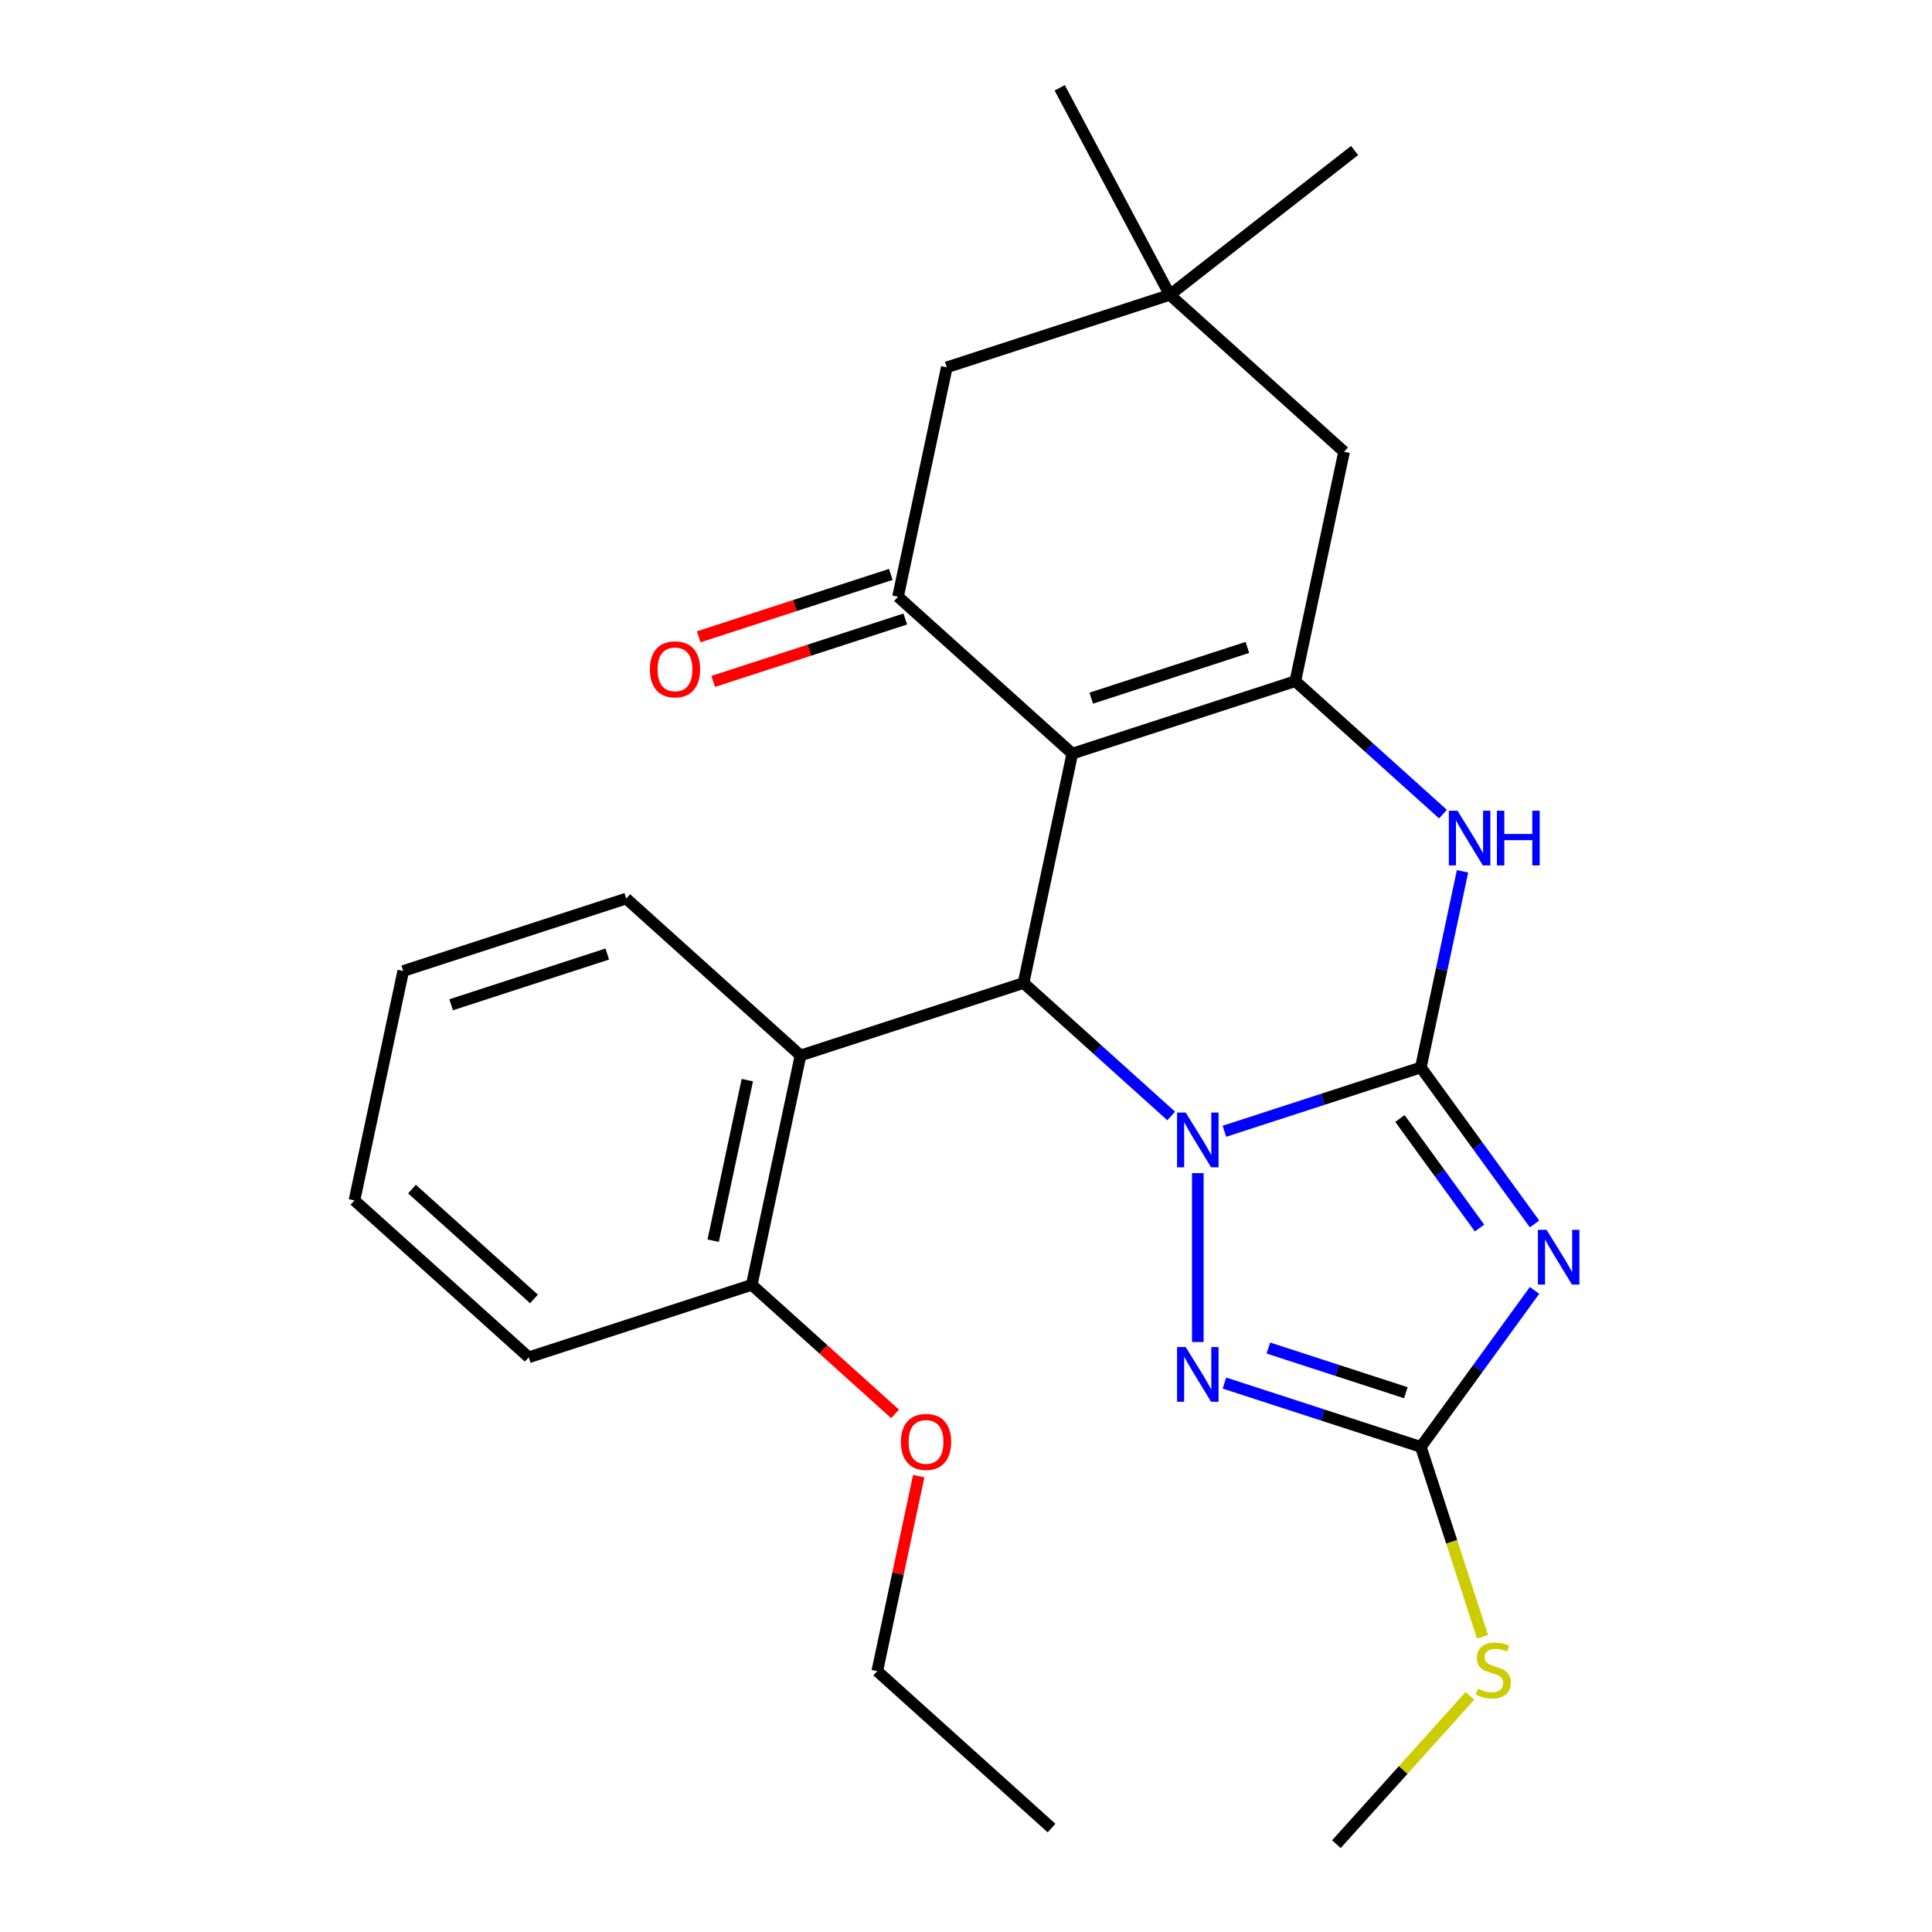 <?xml version='1.0' encoding='iso-8859-1'?>
<svg version='1.1' baseProfile='full'
              xmlns='http://www.w3.org/2000/svg'
                      xmlns:rdkit='http://www.rdkit.org/xml'
                      xmlns:xlink='http://www.w3.org/1999/xlink'
                  xml:space='preserve'
width='1000px' height='1000px' viewBox='0 0 1000 1000'>
<!-- END OF HEADER -->
<rect style='opacity:1.0;fill:#FFFFFF;stroke:none' width='1000' height='1000' x='0' y='0'> </rect>
<path class='bond-0' d='M 735.422,552.512 L 684.59,569.029' style='fill:none;fill-rule:evenodd;stroke:#000000;stroke-width:6px;stroke-linecap:butt;stroke-linejoin:miter;stroke-opacity:1' />
<path class='bond-0' d='M 684.59,569.029 L 633.759,585.545' style='fill:none;fill-rule:evenodd;stroke:#0000FF;stroke-width:6px;stroke-linecap:butt;stroke-linejoin:miter;stroke-opacity:1' />
<path class='bond-2' d='M 735.422,552.512 L 764.848,593.014' style='fill:none;fill-rule:evenodd;stroke:#000000;stroke-width:6px;stroke-linecap:butt;stroke-linejoin:miter;stroke-opacity:1' />
<path class='bond-2' d='M 764.848,593.014 L 794.274,633.515' style='fill:none;fill-rule:evenodd;stroke:#0000FF;stroke-width:6px;stroke-linecap:butt;stroke-linejoin:miter;stroke-opacity:1' />
<path class='bond-2' d='M 724.61,578.932 L 745.208,607.283' style='fill:none;fill-rule:evenodd;stroke:#000000;stroke-width:6px;stroke-linecap:butt;stroke-linejoin:miter;stroke-opacity:1' />
<path class='bond-2' d='M 745.208,607.283 L 765.806,635.633' style='fill:none;fill-rule:evenodd;stroke:#0000FF;stroke-width:6px;stroke-linecap:butt;stroke-linejoin:miter;stroke-opacity:1' />
<path class='bond-6' d='M 735.422,552.512 L 746.212,501.747' style='fill:none;fill-rule:evenodd;stroke:#000000;stroke-width:6px;stroke-linecap:butt;stroke-linejoin:miter;stroke-opacity:1' />
<path class='bond-6' d='M 746.212,501.747 L 757.003,450.981' style='fill:none;fill-rule:evenodd;stroke:#0000FF;stroke-width:6px;stroke-linecap:butt;stroke-linejoin:miter;stroke-opacity:1' />
<path class='bond-3' d='M 606.21,577.618 L 567.996,543.21' style='fill:none;fill-rule:evenodd;stroke:#0000FF;stroke-width:6px;stroke-linecap:butt;stroke-linejoin:miter;stroke-opacity:1' />
<path class='bond-3' d='M 567.996,543.21 L 529.783,508.802' style='fill:none;fill-rule:evenodd;stroke:#000000;stroke-width:6px;stroke-linecap:butt;stroke-linejoin:miter;stroke-opacity:1' />
<path class='bond-5' d='M 619.984,607.215 L 619.984,694.634' style='fill:none;fill-rule:evenodd;stroke:#0000FF;stroke-width:6px;stroke-linecap:butt;stroke-linejoin:miter;stroke-opacity:1' />
<path class='bond-1' d='M 555.019,390.077 L 670.456,352.569' style='fill:none;fill-rule:evenodd;stroke:#000000;stroke-width:6px;stroke-linecap:butt;stroke-linejoin:miter;stroke-opacity:1' />
<path class='bond-1' d='M 564.833,361.363 L 645.639,335.107' style='fill:none;fill-rule:evenodd;stroke:#000000;stroke-width:6px;stroke-linecap:butt;stroke-linejoin:miter;stroke-opacity:1' />
<path class='bond-8' d='M 555.019,390.077 L 464.817,308.859' style='fill:none;fill-rule:evenodd;stroke:#000000;stroke-width:6px;stroke-linecap:butt;stroke-linejoin:miter;stroke-opacity:1' />
<path class='bond-27' d='M 555.019,390.077 L 529.783,508.802' style='fill:none;fill-rule:evenodd;stroke:#000000;stroke-width:6px;stroke-linecap:butt;stroke-linejoin:miter;stroke-opacity:1' />
<path class='bond-7' d='M 794.274,667.904 L 764.848,708.405' style='fill:none;fill-rule:evenodd;stroke:#0000FF;stroke-width:6px;stroke-linecap:butt;stroke-linejoin:miter;stroke-opacity:1' />
<path class='bond-7' d='M 764.848,708.405 L 735.422,748.906' style='fill:none;fill-rule:evenodd;stroke:#000000;stroke-width:6px;stroke-linecap:butt;stroke-linejoin:miter;stroke-opacity:1' />
<path class='bond-9' d='M 529.783,508.802 L 414.345,546.31' style='fill:none;fill-rule:evenodd;stroke:#000000;stroke-width:6px;stroke-linecap:butt;stroke-linejoin:miter;stroke-opacity:1' />
<path class='bond-4' d='M 670.456,352.569 L 708.67,386.976' style='fill:none;fill-rule:evenodd;stroke:#000000;stroke-width:6px;stroke-linecap:butt;stroke-linejoin:miter;stroke-opacity:1' />
<path class='bond-4' d='M 708.67,386.976 L 746.883,421.384' style='fill:none;fill-rule:evenodd;stroke:#0000FF;stroke-width:6px;stroke-linecap:butt;stroke-linejoin:miter;stroke-opacity:1' />
<path class='bond-10' d='M 670.456,352.569 L 695.692,233.843' style='fill:none;fill-rule:evenodd;stroke:#000000;stroke-width:6px;stroke-linecap:butt;stroke-linejoin:miter;stroke-opacity:1' />
<path class='bond-26' d='M 633.759,715.874 L 684.59,732.39' style='fill:none;fill-rule:evenodd;stroke:#0000FF;stroke-width:6px;stroke-linecap:butt;stroke-linejoin:miter;stroke-opacity:1' />
<path class='bond-26' d='M 684.59,732.39 L 735.422,748.906' style='fill:none;fill-rule:evenodd;stroke:#000000;stroke-width:6px;stroke-linecap:butt;stroke-linejoin:miter;stroke-opacity:1' />
<path class='bond-26' d='M 656.51,697.741 L 692.092,709.303' style='fill:none;fill-rule:evenodd;stroke:#0000FF;stroke-width:6px;stroke-linecap:butt;stroke-linejoin:miter;stroke-opacity:1' />
<path class='bond-26' d='M 692.092,709.303 L 727.674,720.864' style='fill:none;fill-rule:evenodd;stroke:#000000;stroke-width:6px;stroke-linecap:butt;stroke-linejoin:miter;stroke-opacity:1' />
<path class='bond-15' d='M 735.422,748.906 L 751.389,798.048' style='fill:none;fill-rule:evenodd;stroke:#000000;stroke-width:6px;stroke-linecap:butt;stroke-linejoin:miter;stroke-opacity:1' />
<path class='bond-15' d='M 751.389,798.048 L 767.356,847.189' style='fill:none;fill-rule:evenodd;stroke:#CCCC00;stroke-width:6px;stroke-linecap:butt;stroke-linejoin:miter;stroke-opacity:1' />
<path class='bond-13' d='M 461.066,297.315 L 411.365,313.464' style='fill:none;fill-rule:evenodd;stroke:#000000;stroke-width:6px;stroke-linecap:butt;stroke-linejoin:miter;stroke-opacity:1' />
<path class='bond-13' d='M 411.365,313.464 L 361.663,329.613' style='fill:none;fill-rule:evenodd;stroke:#FF0000;stroke-width:6px;stroke-linecap:butt;stroke-linejoin:miter;stroke-opacity:1' />
<path class='bond-13' d='M 468.568,320.403 L 418.866,336.552' style='fill:none;fill-rule:evenodd;stroke:#000000;stroke-width:6px;stroke-linecap:butt;stroke-linejoin:miter;stroke-opacity:1' />
<path class='bond-13' d='M 418.866,336.552 L 369.165,352.701' style='fill:none;fill-rule:evenodd;stroke:#FF0000;stroke-width:6px;stroke-linecap:butt;stroke-linejoin:miter;stroke-opacity:1' />
<path class='bond-28' d='M 464.817,308.859 L 490.053,190.133' style='fill:none;fill-rule:evenodd;stroke:#000000;stroke-width:6px;stroke-linecap:butt;stroke-linejoin:miter;stroke-opacity:1' />
<path class='bond-14' d='M 414.345,546.31 L 389.109,665.036' style='fill:none;fill-rule:evenodd;stroke:#000000;stroke-width:6px;stroke-linecap:butt;stroke-linejoin:miter;stroke-opacity:1' />
<path class='bond-14' d='M 386.815,559.072 L 369.15,642.18' style='fill:none;fill-rule:evenodd;stroke:#000000;stroke-width:6px;stroke-linecap:butt;stroke-linejoin:miter;stroke-opacity:1' />
<path class='bond-17' d='M 414.345,546.31 L 324.144,465.092' style='fill:none;fill-rule:evenodd;stroke:#000000;stroke-width:6px;stroke-linecap:butt;stroke-linejoin:miter;stroke-opacity:1' />
<path class='bond-11' d='M 695.692,233.843 L 605.491,152.625' style='fill:none;fill-rule:evenodd;stroke:#000000;stroke-width:6px;stroke-linecap:butt;stroke-linejoin:miter;stroke-opacity:1' />
<path class='bond-12' d='M 605.491,152.625 L 490.053,190.133' style='fill:none;fill-rule:evenodd;stroke:#000000;stroke-width:6px;stroke-linecap:butt;stroke-linejoin:miter;stroke-opacity:1' />
<path class='bond-18' d='M 605.491,152.625 L 701.138,77.897' style='fill:none;fill-rule:evenodd;stroke:#000000;stroke-width:6px;stroke-linecap:butt;stroke-linejoin:miter;stroke-opacity:1' />
<path class='bond-19' d='M 605.491,152.625 L 548.507,45.455' style='fill:none;fill-rule:evenodd;stroke:#000000;stroke-width:6px;stroke-linecap:butt;stroke-linejoin:miter;stroke-opacity:1' />
<path class='bond-16' d='M 389.109,665.036 L 426.193,698.426' style='fill:none;fill-rule:evenodd;stroke:#000000;stroke-width:6px;stroke-linecap:butt;stroke-linejoin:miter;stroke-opacity:1' />
<path class='bond-16' d='M 426.193,698.426 L 463.276,731.816' style='fill:none;fill-rule:evenodd;stroke:#FF0000;stroke-width:6px;stroke-linecap:butt;stroke-linejoin:miter;stroke-opacity:1' />
<path class='bond-20' d='M 389.109,665.036 L 273.672,702.544' style='fill:none;fill-rule:evenodd;stroke:#000000;stroke-width:6px;stroke-linecap:butt;stroke-linejoin:miter;stroke-opacity:1' />
<path class='bond-21' d='M 760.815,877.798 L 726.264,916.172' style='fill:none;fill-rule:evenodd;stroke:#CCCC00;stroke-width:6px;stroke-linecap:butt;stroke-linejoin:miter;stroke-opacity:1' />
<path class='bond-21' d='M 726.264,916.172 L 691.712,954.545' style='fill:none;fill-rule:evenodd;stroke:#000000;stroke-width:6px;stroke-linecap:butt;stroke-linejoin:miter;stroke-opacity:1' />
<path class='bond-22' d='M 475.529,764.048 L 464.802,814.514' style='fill:none;fill-rule:evenodd;stroke:#FF0000;stroke-width:6px;stroke-linecap:butt;stroke-linejoin:miter;stroke-opacity:1' />
<path class='bond-22' d='M 464.802,814.514 L 454.075,864.98' style='fill:none;fill-rule:evenodd;stroke:#000000;stroke-width:6px;stroke-linecap:butt;stroke-linejoin:miter;stroke-opacity:1' />
<path class='bond-23' d='M 324.144,465.092 L 208.706,502.6' style='fill:none;fill-rule:evenodd;stroke:#000000;stroke-width:6px;stroke-linecap:butt;stroke-linejoin:miter;stroke-opacity:1' />
<path class='bond-23' d='M 314.33,493.806 L 233.523,520.062' style='fill:none;fill-rule:evenodd;stroke:#000000;stroke-width:6px;stroke-linecap:butt;stroke-linejoin:miter;stroke-opacity:1' />
<path class='bond-29' d='M 273.672,702.544 L 183.47,621.326' style='fill:none;fill-rule:evenodd;stroke:#000000;stroke-width:6px;stroke-linecap:butt;stroke-linejoin:miter;stroke-opacity:1' />
<path class='bond-29' d='M 276.385,672.321 L 213.244,615.469' style='fill:none;fill-rule:evenodd;stroke:#000000;stroke-width:6px;stroke-linecap:butt;stroke-linejoin:miter;stroke-opacity:1' />
<path class='bond-24' d='M 454.075,864.98 L 544.276,946.198' style='fill:none;fill-rule:evenodd;stroke:#000000;stroke-width:6px;stroke-linecap:butt;stroke-linejoin:miter;stroke-opacity:1' />
<path class='bond-25' d='M 208.706,502.6 L 183.47,621.326' style='fill:none;fill-rule:evenodd;stroke:#000000;stroke-width:6px;stroke-linecap:butt;stroke-linejoin:miter;stroke-opacity:1' />
<path  class='atom-1' d='M 613.724 575.86
L 623.004 590.86
Q 623.924 592.34, 625.404 595.02
Q 626.884 597.7, 626.964 597.86
L 626.964 575.86
L 630.724 575.86
L 630.724 604.18
L 626.844 604.18
L 616.884 587.78
Q 615.724 585.86, 614.484 583.66
Q 613.284 581.46, 612.924 580.78
L 612.924 604.18
L 609.244 604.18
L 609.244 575.86
L 613.724 575.86
' fill='#0000FF'/>
<path  class='atom-3' d='M 800.506 636.549
L 809.786 651.549
Q 810.706 653.029, 812.186 655.709
Q 813.666 658.389, 813.746 658.549
L 813.746 636.549
L 817.506 636.549
L 817.506 664.869
L 813.626 664.869
L 803.666 648.469
Q 802.506 646.549, 801.266 644.349
Q 800.066 642.149, 799.706 641.469
L 799.706 664.869
L 796.026 664.869
L 796.026 636.549
L 800.506 636.549
' fill='#0000FF'/>
<path  class='atom-6' d='M 613.724 697.238
L 623.004 712.238
Q 623.924 713.718, 625.404 716.398
Q 626.884 719.078, 626.964 719.238
L 626.964 697.238
L 630.724 697.238
L 630.724 725.558
L 626.844 725.558
L 616.884 709.158
Q 615.724 707.238, 614.484 705.038
Q 613.284 702.838, 612.924 702.158
L 612.924 725.558
L 609.244 725.558
L 609.244 697.238
L 613.724 697.238
' fill='#0000FF'/>
<path  class='atom-7' d='M 754.398 419.627
L 763.678 434.627
Q 764.598 436.107, 766.078 438.787
Q 767.558 441.467, 767.638 441.627
L 767.638 419.627
L 771.398 419.627
L 771.398 447.947
L 767.518 447.947
L 757.558 431.547
Q 756.398 429.627, 755.158 427.427
Q 753.958 425.227, 753.598 424.547
L 753.598 447.947
L 749.918 447.947
L 749.918 419.627
L 754.398 419.627
' fill='#0000FF'/>
<path  class='atom-7' d='M 774.798 419.627
L 778.638 419.627
L 778.638 431.667
L 793.118 431.667
L 793.118 419.627
L 796.958 419.627
L 796.958 447.947
L 793.118 447.947
L 793.118 434.867
L 778.638 434.867
L 778.638 447.947
L 774.798 447.947
L 774.798 419.627
' fill='#0000FF'/>
<path  class='atom-14' d='M 336.38 346.447
Q 336.38 339.647, 339.74 335.847
Q 343.1 332.047, 349.38 332.047
Q 355.66 332.047, 359.02 335.847
Q 362.38 339.647, 362.38 346.447
Q 362.38 353.327, 358.98 357.247
Q 355.58 361.127, 349.38 361.127
Q 343.14 361.127, 339.74 357.247
Q 336.38 353.367, 336.38 346.447
M 349.38 357.927
Q 353.7 357.927, 356.02 355.047
Q 358.38 352.127, 358.38 346.447
Q 358.38 340.887, 356.02 338.087
Q 353.7 335.247, 349.38 335.247
Q 345.06 335.247, 342.7 338.047
Q 340.38 340.847, 340.38 346.447
Q 340.38 352.167, 342.7 355.047
Q 345.06 357.927, 349.38 357.927
' fill='#FF0000'/>
<path  class='atom-16' d='M 764.93 874.064
Q 765.25 874.184, 766.57 874.744
Q 767.89 875.304, 769.33 875.664
Q 770.81 875.984, 772.25 875.984
Q 774.93 875.984, 776.49 874.704
Q 778.05 873.384, 778.05 871.104
Q 778.05 869.544, 777.25 868.584
Q 776.49 867.624, 775.29 867.104
Q 774.09 866.584, 772.09 865.984
Q 769.57 865.224, 768.05 864.504
Q 766.57 863.784, 765.49 862.264
Q 764.45 860.744, 764.45 858.184
Q 764.45 854.624, 766.85 852.424
Q 769.29 850.224, 774.09 850.224
Q 777.37 850.224, 781.09 851.784
L 780.17 854.864
Q 776.77 853.464, 774.21 853.464
Q 771.45 853.464, 769.93 854.624
Q 768.41 855.744, 768.45 857.704
Q 768.45 859.224, 769.21 860.144
Q 770.01 861.064, 771.13 861.584
Q 772.29 862.104, 774.21 862.704
Q 776.77 863.504, 778.29 864.304
Q 779.81 865.104, 780.89 866.744
Q 782.01 868.344, 782.01 871.104
Q 782.01 875.024, 779.37 877.144
Q 776.77 879.224, 772.41 879.224
Q 769.89 879.224, 767.97 878.664
Q 766.09 878.144, 763.85 877.224
L 764.93 874.064
' fill='#CCCC00'/>
<path  class='atom-17' d='M 466.311 746.334
Q 466.311 739.534, 469.671 735.734
Q 473.031 731.934, 479.311 731.934
Q 485.591 731.934, 488.951 735.734
Q 492.311 739.534, 492.311 746.334
Q 492.311 753.214, 488.911 757.134
Q 485.511 761.014, 479.311 761.014
Q 473.071 761.014, 469.671 757.134
Q 466.311 753.254, 466.311 746.334
M 479.311 757.814
Q 483.631 757.814, 485.951 754.934
Q 488.311 752.014, 488.311 746.334
Q 488.311 740.774, 485.951 737.974
Q 483.631 735.134, 479.311 735.134
Q 474.991 735.134, 472.631 737.934
Q 470.311 740.734, 470.311 746.334
Q 470.311 752.054, 472.631 754.934
Q 474.991 757.814, 479.311 757.814
' fill='#FF0000'/>
</svg>
